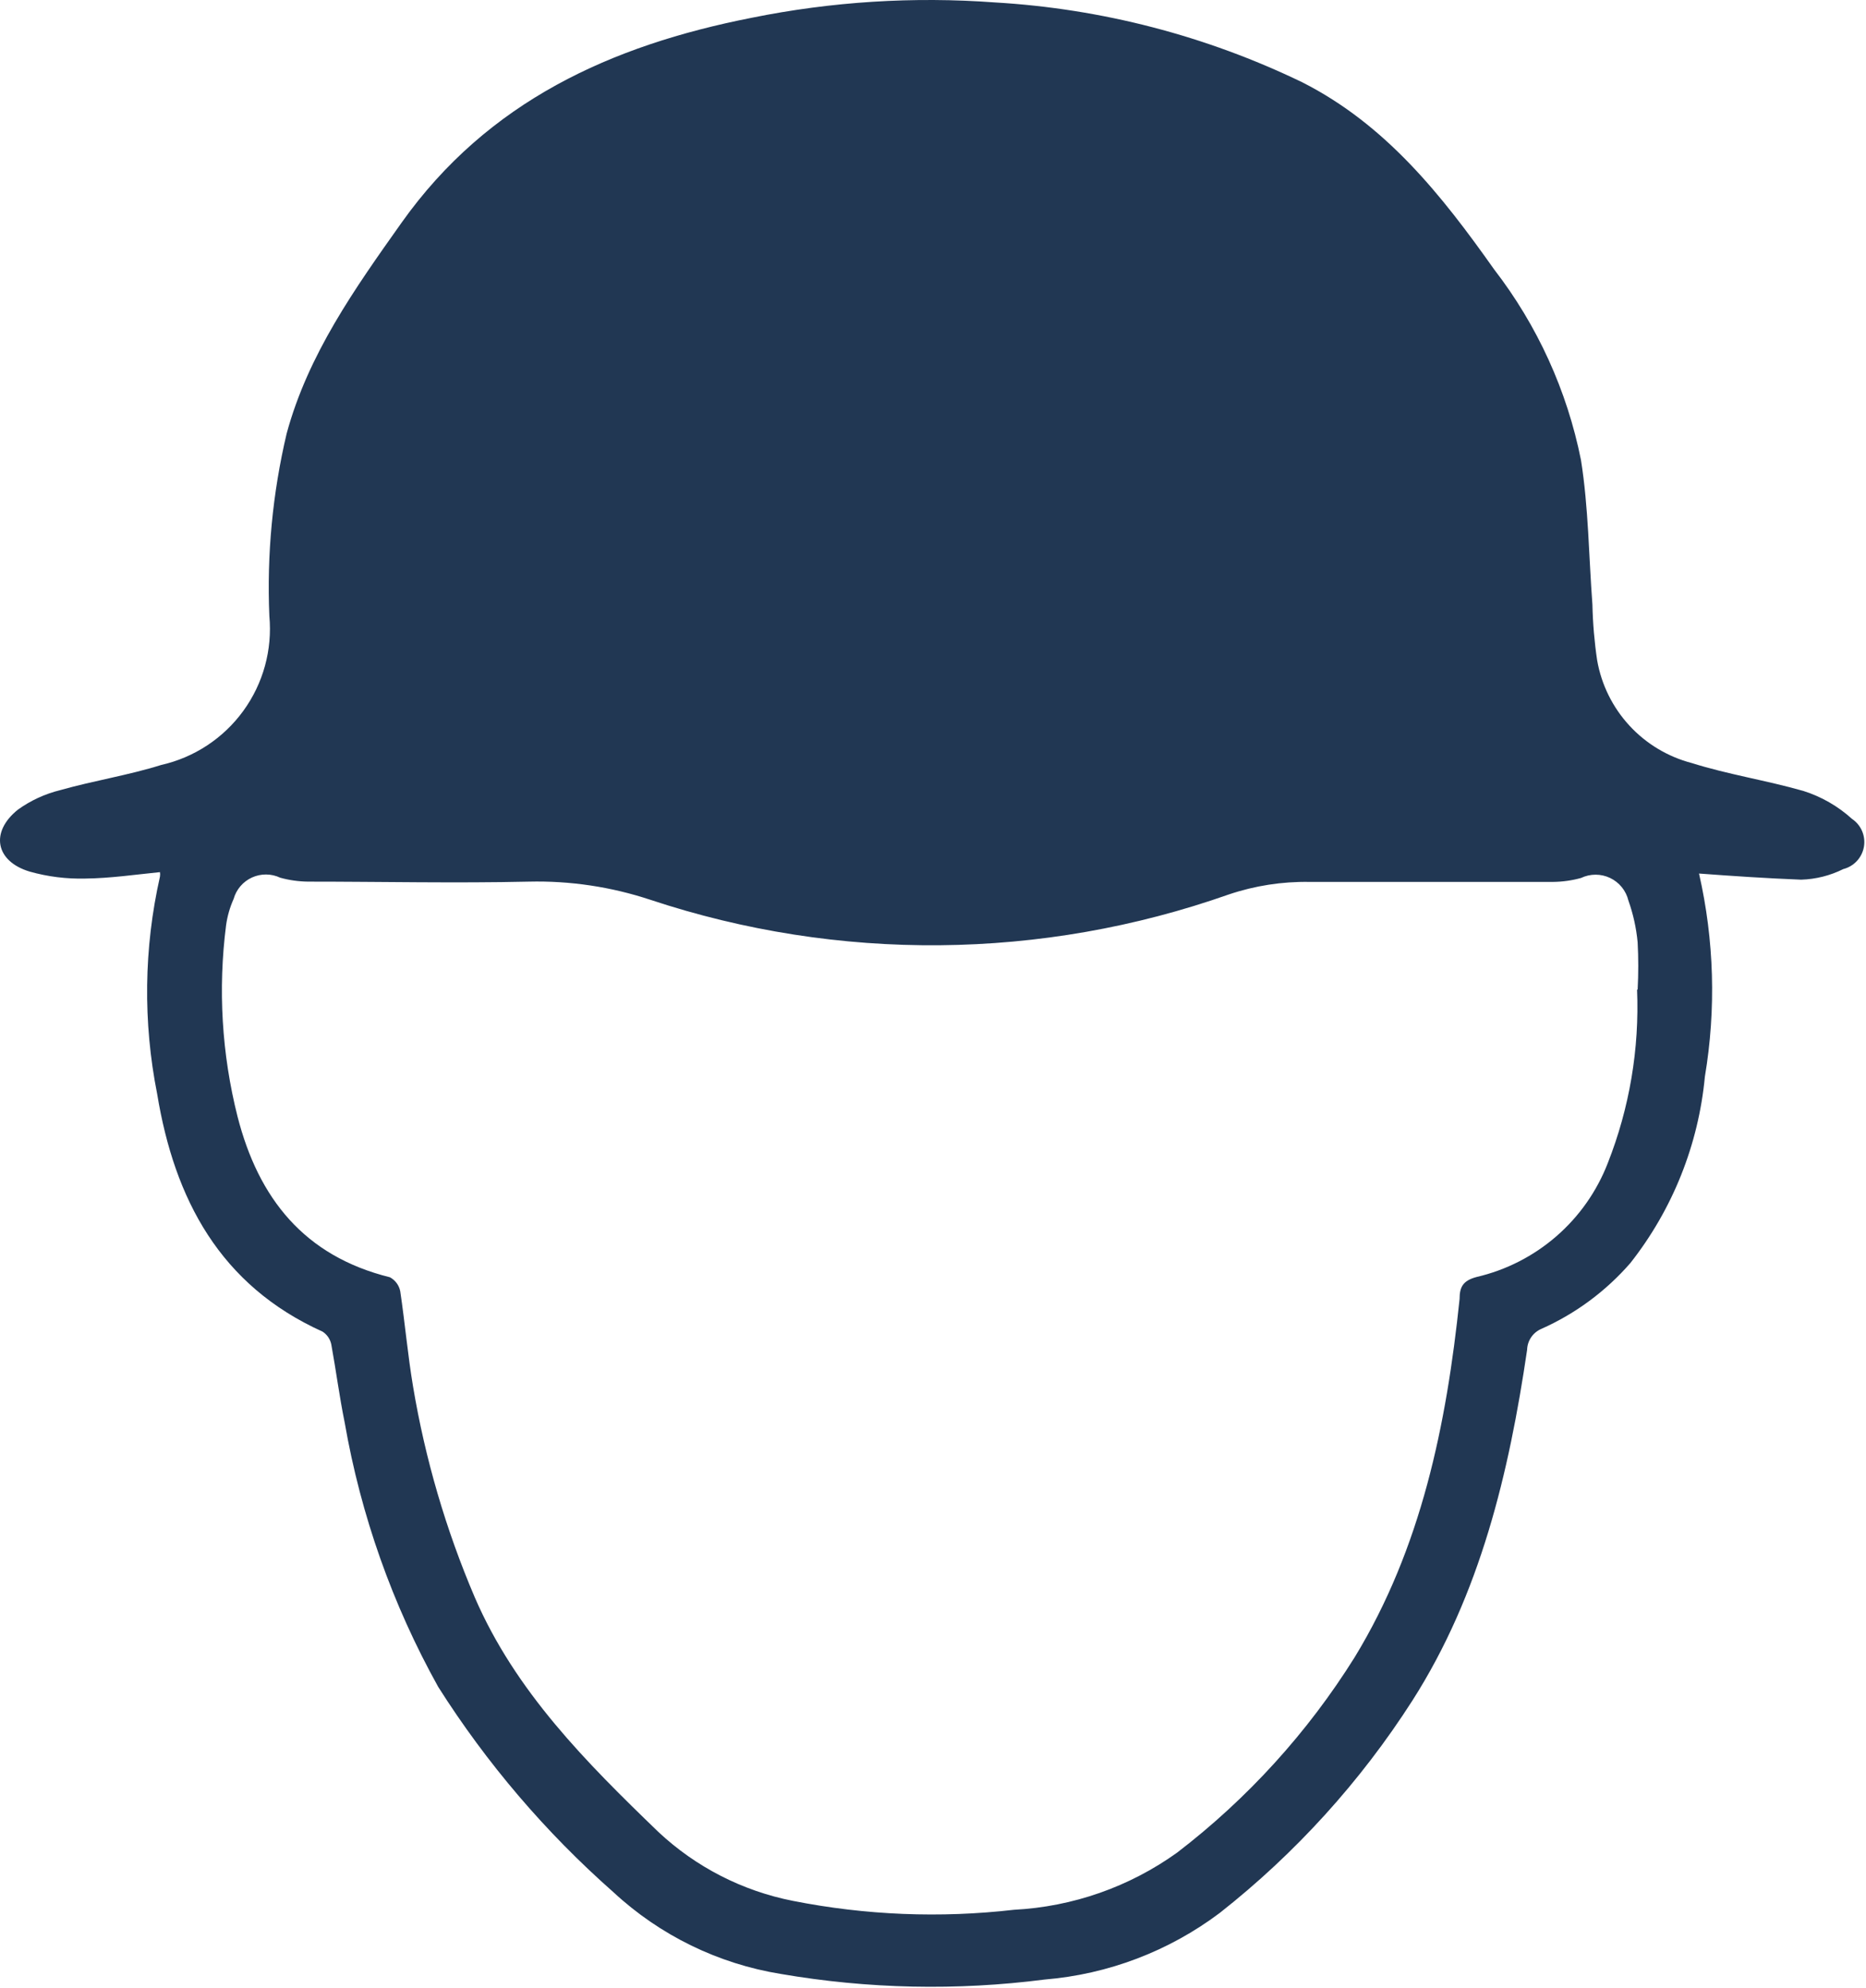 <svg width="380" height="405" viewBox="0 0 380 405" fill="none" xmlns="http://www.w3.org/2000/svg">
<path d="M345.996 177.927C349.091 191.508 349.496 205.563 347.189 219.3C345.886 233.15 340.618 246.331 332.015 257.263C327.025 263.005 320.837 267.583 313.886 270.675C313.046 271.034 312.326 271.626 311.812 272.382C311.299 273.137 311.013 274.024 310.988 274.937C307.294 300.057 301.44 324.721 287.631 346.374C277.067 362.879 263.812 377.498 248.417 389.622C238.043 397.431 225.669 402.141 212.728 403.205C194.869 405.5 176.768 405.116 159.023 402.068C146.263 400.003 134.399 394.209 124.924 385.417C111.109 373.233 99.093 359.15 89.235 343.589C79.917 326.844 73.481 308.651 70.196 289.771C69.117 284.485 68.435 279.143 67.469 273.858C67.362 273.327 67.152 272.823 66.85 272.374C66.547 271.925 66.159 271.541 65.707 271.244C44.793 261.81 35.53 244.249 32.006 222.823C29.097 208.189 29.291 193.107 32.575 178.552C32.623 178.251 32.623 177.944 32.575 177.643C27.46 178.154 22.459 178.893 17.401 178.95C13.562 179.052 9.73 178.573 6.035 177.529C-0.956 175.426 -2.035 169.459 3.648 164.913C6.245 163.045 9.178 161.694 12.286 160.934C19.106 159.002 26.096 157.922 32.802 155.82C39.536 154.303 45.489 150.386 49.546 144.801C53.604 139.217 55.49 132.346 54.852 125.472C54.318 112.98 55.503 100.473 58.376 88.304C62.752 72.164 72.242 58.809 81.79 45.34C99.35 20.619 124.47 9.252 153.056 3.626C169.372 0.318 186.066 -0.734 202.669 0.5C224.37 1.771 245.61 7.294 265.182 16.754C282.232 25.392 293.598 39.771 304.282 54.888C313.082 66.294 319.13 79.577 321.956 93.703C323.491 103.365 323.548 113.31 324.286 123.142C324.368 126.947 324.691 130.743 325.252 134.508C326.123 139.473 328.402 144.084 331.817 147.791C335.232 151.499 339.641 154.147 344.518 155.422C351.906 157.752 359.692 158.945 367.25 161.105C370.916 162.267 374.289 164.205 377.139 166.788C378.051 167.399 378.767 168.261 379.199 169.27C379.632 170.279 379.763 171.392 379.577 172.474C379.391 173.556 378.895 174.561 378.15 175.367C377.404 176.174 376.441 176.747 375.377 177.018C372.707 178.35 369.779 179.086 366.796 179.177C359.578 178.893 352.872 178.438 345.996 177.927ZM333.493 201.569C333.664 198.35 333.664 195.125 333.493 191.907C333.219 189.018 332.59 186.174 331.618 183.439C331.379 182.441 330.92 181.509 330.275 180.711C329.629 179.914 328.813 179.27 327.887 178.829C326.961 178.387 325.947 178.159 324.921 178.16C323.895 178.162 322.882 178.393 321.956 178.836C320.104 179.345 318.194 179.613 316.273 179.632C299.735 179.632 283.198 179.632 266.66 179.632C261.08 179.541 255.525 180.406 250.236 182.189C212.174 195.612 170.728 195.992 132.426 183.269C124.459 180.628 116.096 179.379 107.705 179.575C92.701 179.916 77.755 179.575 62.752 179.575C60.831 179.556 58.921 179.288 57.069 178.779C56.171 178.353 55.192 178.129 54.199 178.121C53.206 178.113 52.223 178.322 51.319 178.733C50.415 179.145 49.612 179.748 48.966 180.502C48.32 181.256 47.846 182.142 47.578 183.099C46.817 184.798 46.301 186.597 46.043 188.441C44.37 201.467 45.161 214.692 48.373 227.427C52.636 244.078 61.956 255.842 79.403 260.161C79.941 260.451 80.409 260.856 80.772 261.347C81.136 261.838 81.386 262.404 81.506 263.003C82.472 269.482 83.04 276.017 84.12 282.439C86.591 297.189 90.807 311.592 96.68 325.347C104.977 344.555 119.412 358.991 134.074 373.142C141.709 380.296 151.2 385.16 161.466 387.179C176.285 390.113 191.469 390.726 206.476 388.997C218.446 388.381 229.986 384.337 239.722 377.347C254.054 366.357 266.297 352.882 275.867 337.565C289.449 315.288 294.564 290.225 297.235 264.594C297.235 262.15 297.917 260.843 300.702 260.105C306.705 258.707 312.277 255.864 316.932 251.823C321.587 247.782 325.185 242.665 327.412 236.917C331.84 225.678 333.872 213.638 333.379 201.569H333.493Z" fill="#213753"/>
</svg>
